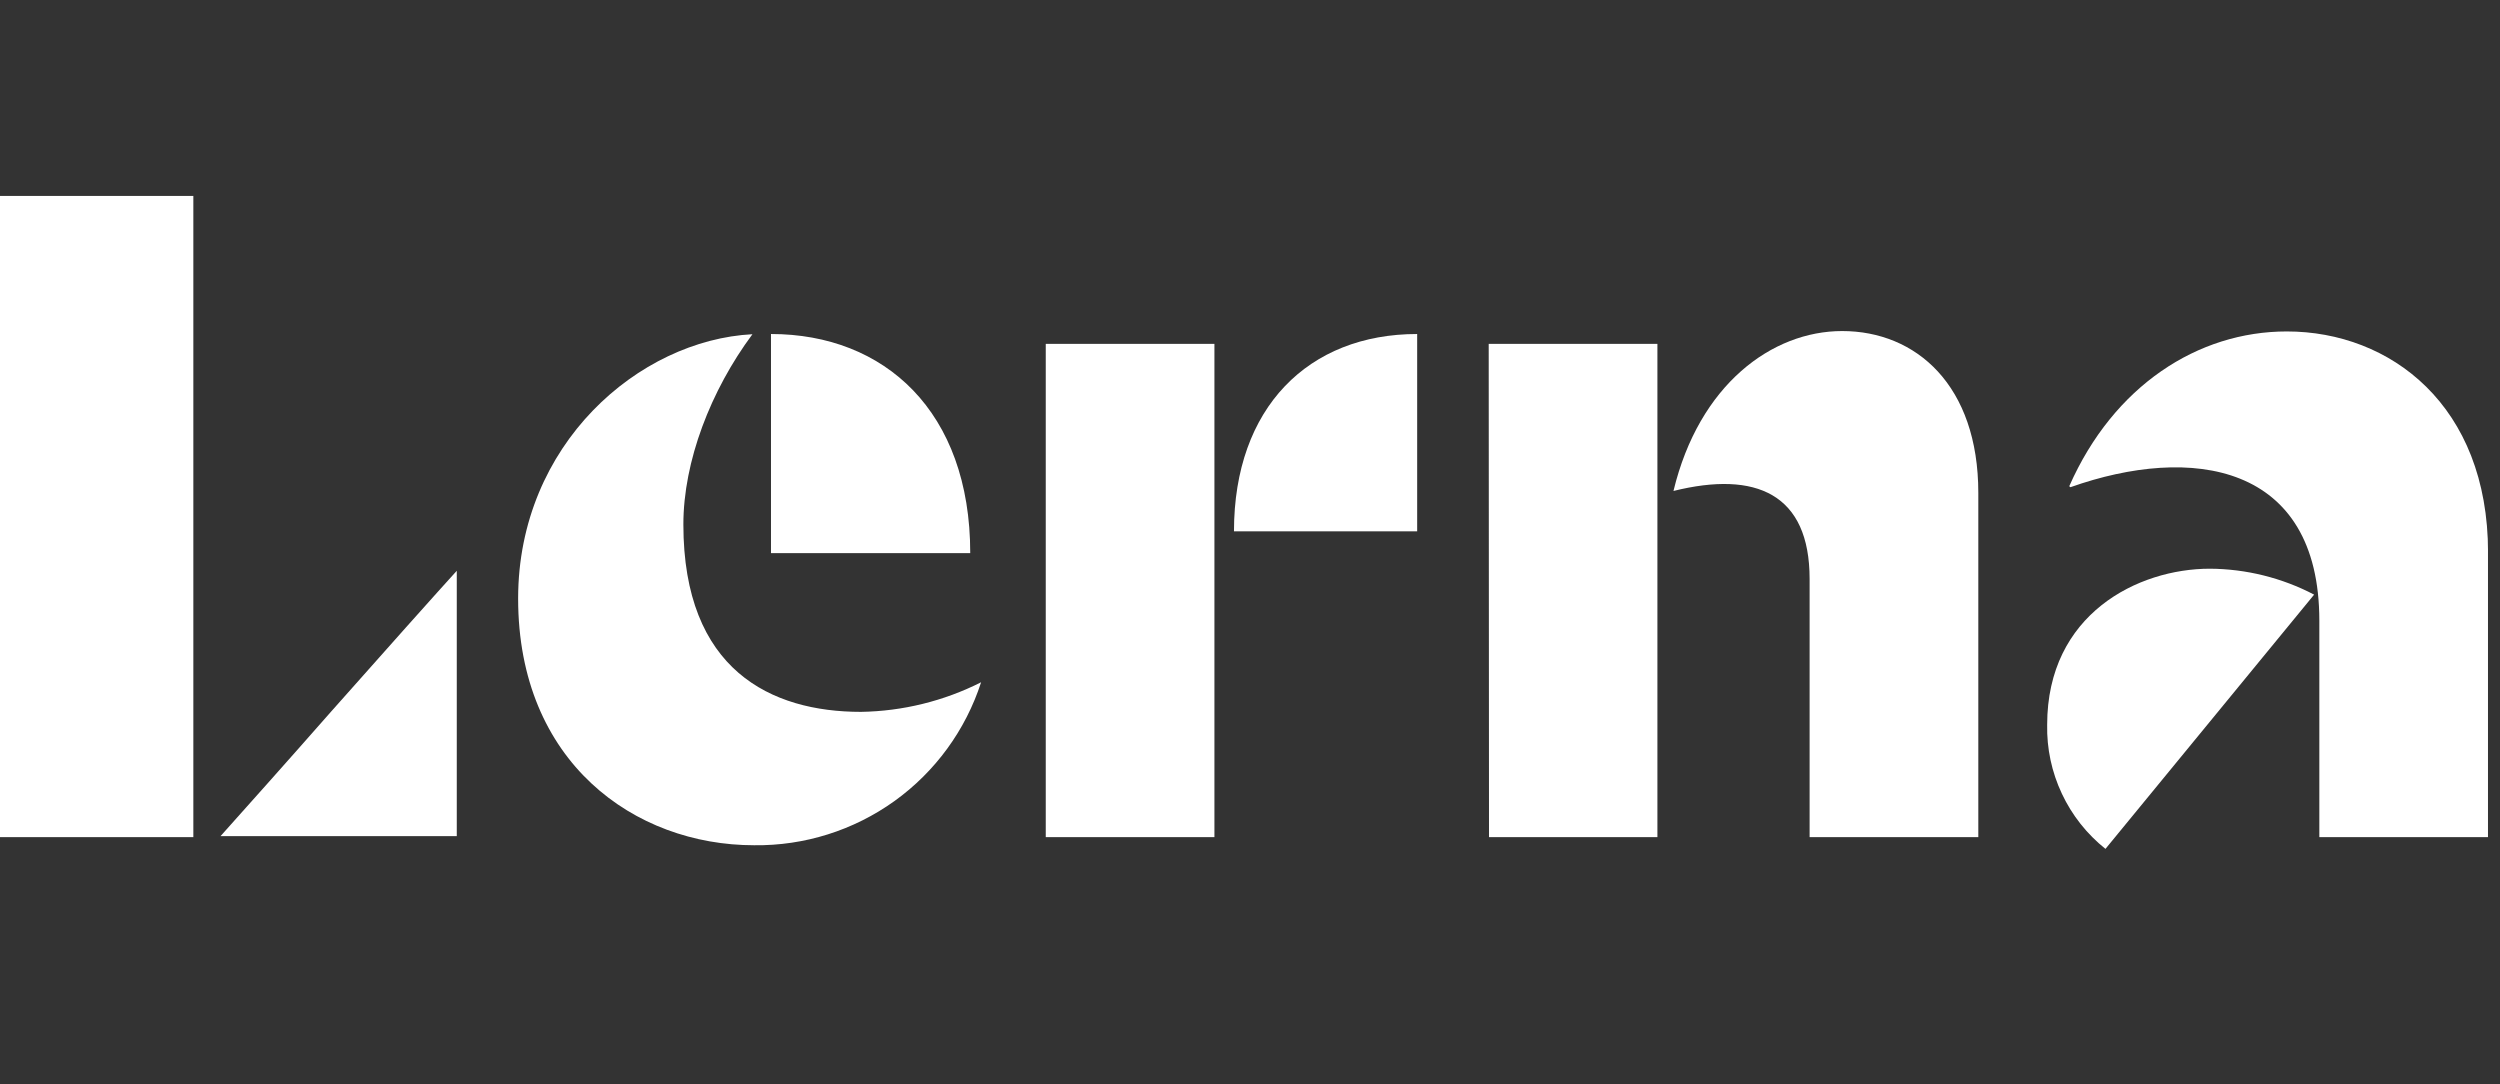 <?xml version="1.0" encoding="UTF-8"?> <svg xmlns="http://www.w3.org/2000/svg" width="83" height="36" viewBox="0 0 83 36" fill="none"><rect x="0" y="0" width="83" height="36" fill="#333333" stroke="none"/> <g clip-path="url(#clip0_6346_15443)"> <path d="M25.597 18.364H32.212C32.212 13.654 29.363 11.089 25.597 11.089V18.364ZM32.573 22.651C31.334 23.276 29.971 23.612 28.584 23.634C25.603 23.634 22.688 22.251 22.688 17.411C22.688 15.314 23.595 12.963 24.981 11.096C21.214 11.292 17.202 14.745 17.202 19.873C17.202 25.31 21.073 28.062 25.037 28.062C26.706 28.083 28.338 27.569 29.695 26.596C31.051 25.622 32.059 24.239 32.573 22.651V22.651Z" fill="white"></path> <path d="M40.968 17.64H47.05V11.089C43.447 11.089 40.968 13.526 40.968 17.64ZM34.719 27.793H40.319V11.417H34.719V27.793Z" fill="white"></path> <path d="M55.559 16.3C58.301 15.619 60.079 16.395 60.079 19.222V27.793H65.68V16.363C65.68 12.793 63.616 10.991 61.16 10.991C58.835 10.991 56.411 12.763 55.559 16.3ZM49.435 27.793H55.026V11.417H49.425L49.435 27.793Z" fill="white"></path> <path d="M77.002 27.793H82.603V18.34C82.603 13.46 79.36 11.004 75.921 11.004C72.973 11.004 70.173 12.802 68.699 16.143L68.739 16.175C72.741 14.757 77.002 15.363 77.002 20.61V27.793Z" fill="white"></path> <path d="M6.419 6.504H0V27.793H6.419V6.504Z" fill="white"></path> <path d="M11.006 23.61C9.568 25.248 8.029 26.968 7.321 27.76H15.165V18.95C14.612 19.556 12.607 21.802 11.006 23.61Z" fill="white"></path> <path d="M67.966 24.062C67.95 24.852 68.117 25.634 68.453 26.348C68.788 27.063 69.284 27.691 69.901 28.183L76.829 19.742C75.76 19.183 74.573 18.888 73.367 18.881C70.979 18.881 67.966 20.387 67.966 24.062Z" fill="white"></path> </g> <defs> <clipPath id="clip0_6346_15443"> <rect width="82.601" height="21.679" fill="white" transform="translate(0 6.504)"></rect> </clipPath> </defs> </svg> 